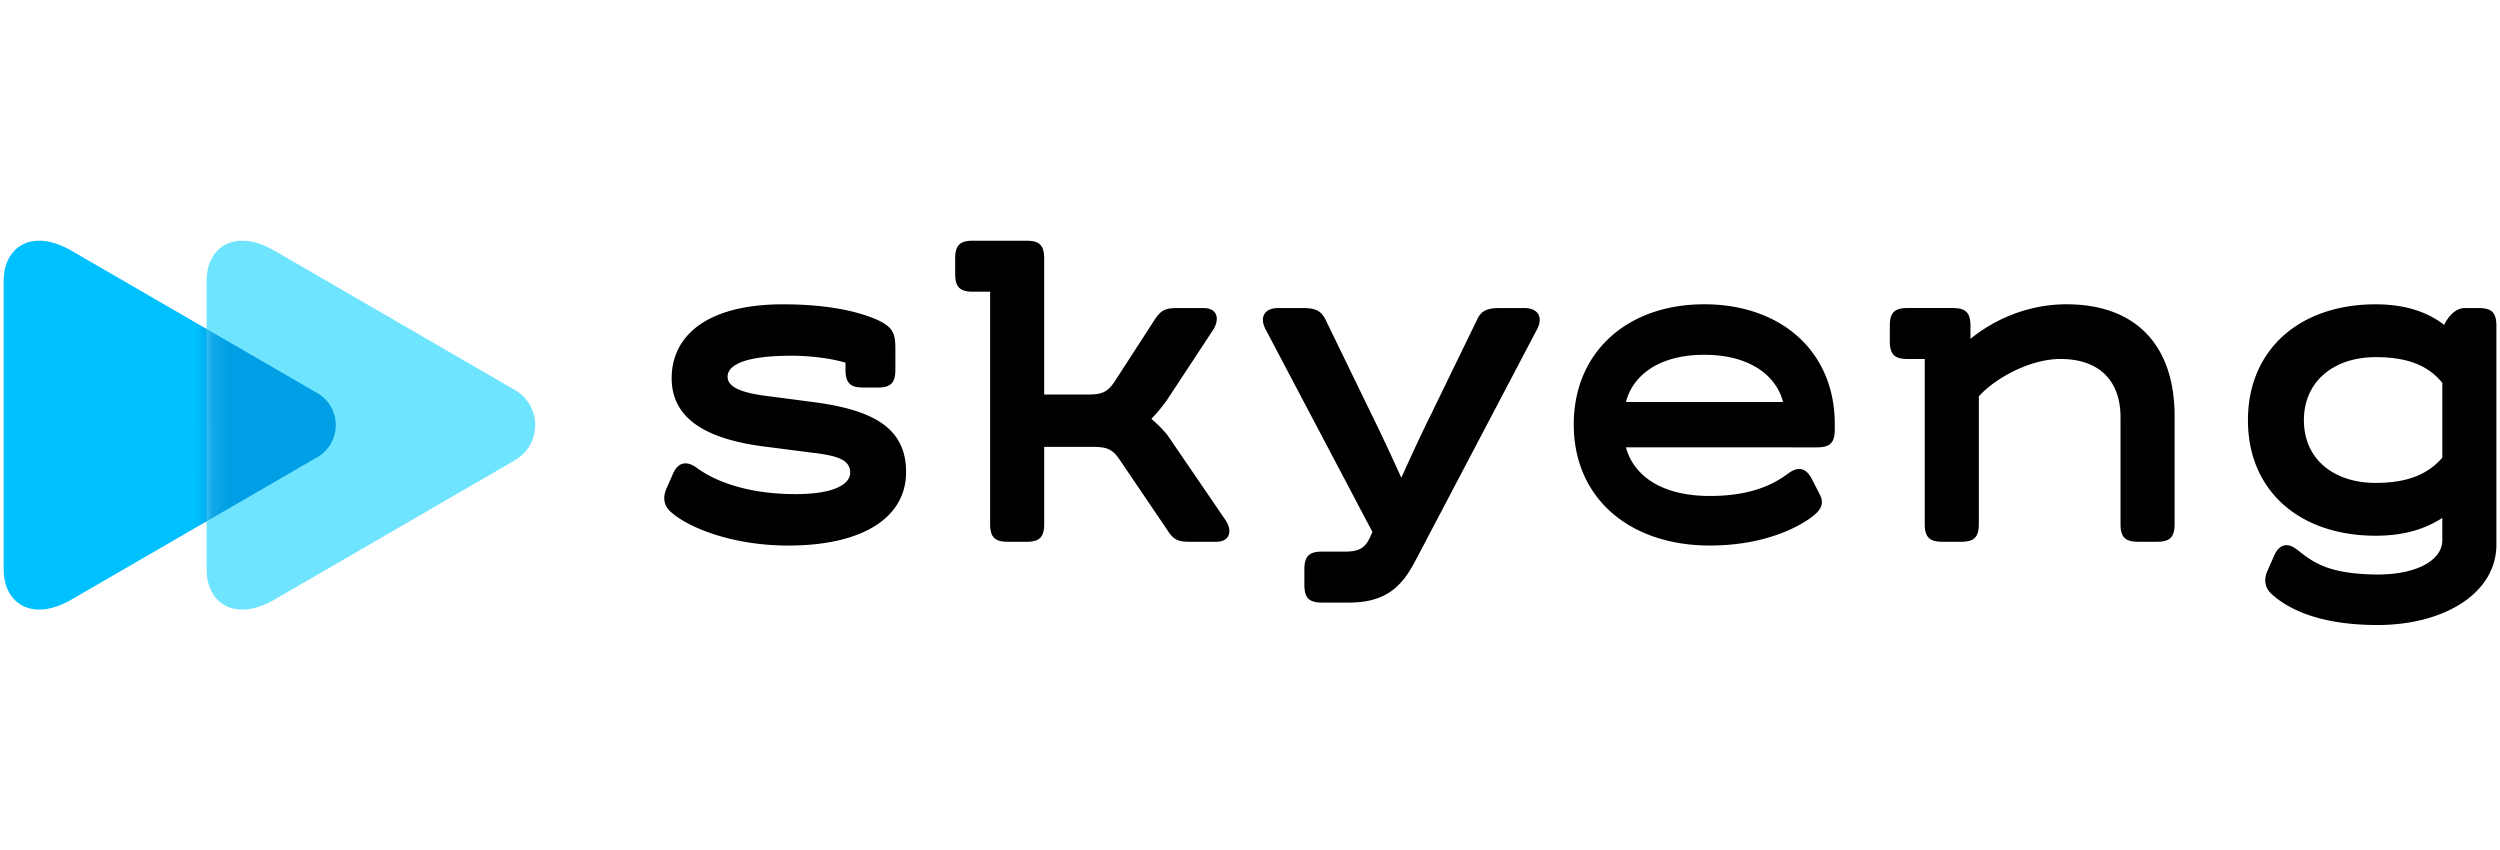 <svg width="147" height="50" fill="none" xmlns="http://www.w3.org/2000/svg"><path d="M4.203 35.256C1.883 36.6.215 35.48.215 33.486V16.51c0-1.993 1.666-3.113 3.988-1.769l14.459 8.378c1.442.835 1.442 2.923 0 3.759L4.203 35.255z" fill="#00C1FF"/><path d="M16.139 35.256c-2.321 1.344-3.989.224-3.989-1.77V16.51c0-1.993 1.667-3.113 3.989-1.769l14.141 8.194c1.583.917 1.583 3.21 0 4.127l-14.141 8.194z" fill="#6FE4FF"/><mask id="a" maskUnits="userSpaceOnUse" x="12" y="14" width="20" height="22"><path d="M16.139 35.256c-2.321 1.344-3.989.224-3.989-1.77V16.51c0-1.993 1.667-3.113 3.989-1.769l14.141 8.194c1.583.917 1.583 3.21 0 4.127l-14.141 8.194z" fill="#6FE4FF"/></mask><g filter="url(#filter0_f)" mask="url(#a)"><path d="M4.203 35.256C1.883 36.6.215 35.48.215 33.486V16.51c0-1.993 1.666-3.113 3.988-1.769l14.459 8.378c1.442.835 1.442 2.923 0 3.759L4.203 35.255z" fill="#009EE4"/></g><path d="M39.166 28.778l.411-.934c.274-.632.768-.797 1.398-.33 1.206.88 3.178 1.54 5.81 1.54 2.247 0 3.206-.577 3.206-1.265 0-.77-.795-.99-2.11-1.155l-2.987-.384c-3.59-.467-5.4-1.76-5.4-4.013 0-2.419 1.974-4.343 6.55-4.343 2.548 0 4.193.385 5.261.796 1.178.467 1.343.852 1.343 1.815v1.237c0 .77-.274 1.045-1.042 1.045h-.849c-.767 0-1.041-.275-1.041-1.045v-.413c-.494-.165-1.727-.412-3.179-.412-2.52 0-3.755.467-3.755 1.237 0 .577.74.907 2.083 1.1l2.932.384c3.59.467 5.48 1.54 5.48 4.124 0 2.638-2.493 4.316-6.932 4.316-3.261 0-5.892-1.045-6.933-2.007-.383-.358-.438-.826-.245-1.293zm32.343 3.079h-1.507c-.74 0-.987-.11-1.343-.66l-2.85-4.206c-.41-.577-.712-.715-1.561-.715h-2.85v4.536c0 .77-.274 1.045-1.041 1.045H59.26c-.767 0-1.041-.275-1.041-1.045V17.151h-1.014c-.767 0-1.041-.275-1.041-1.045v-.907c0-.77.274-1.045 1.041-1.045h3.152c.767 0 1.041.275 1.041 1.045v8h2.549c.849 0 1.151-.137 1.562-.715l2.384-3.684c.383-.576.63-.687 1.37-.687h1.507c.823 0 .987.66.52 1.347l-2.658 4.041a9.236 9.236 0 01-.932 1.127c.33.275.795.742.987 1.017l3.343 4.893c.466.66.301 1.319-.521 1.319zm5.188 2.529v-.907c0-.77.274-1.044 1.041-1.044h1.316c.794 0 1.178-.165 1.48-.797l.165-.357-6.275-11.903c-.384-.715-.083-1.265.739-1.265h1.425c.74 0 1.069.137 1.343.66l2.63 5.415a125.18 125.18 0 011.836 3.904c.548-1.21 1.178-2.584 1.781-3.794l2.685-5.525c.246-.521.603-.66 1.343-.66h1.425c.822 0 1.123.55.74 1.265l-7.153 13.608c-.822 1.566-1.78 2.446-3.919 2.446h-1.562c-.766 0-1.04-.276-1.04-1.046zm31.187-9.456v.33c0 .77-.274 1.045-1.042 1.045H95.606c.384 1.457 1.836 2.858 4.933 2.858 2.768 0 4.029-.907 4.604-1.32.63-.466 1.068-.302 1.397.33l.466.907c.246.467.109.825-.302 1.182-.603.522-2.659 1.815-6.166 1.815-4.713 0-8.001-2.777-8.001-7.12 0-4.261 3.151-7.065 7.672-7.065 4.523 0 7.675 2.777 7.675 7.038zm-12.278-1.292h9.236c-.356-1.43-1.809-2.776-4.632-2.776-2.822 0-4.248 1.347-4.604 2.776zm32.261.824v6.35c0 .77-.274 1.045-1.042 1.045h-1.096c-.768 0-1.042-.275-1.042-1.045v-6.268c0-2.226-1.315-3.436-3.535-3.436-1.726 0-3.781 1.072-4.796 2.198v7.505c0 .77-.274 1.045-1.042 1.045h-1.096c-.768 0-1.042-.275-1.042-1.045v-9.703h-1.013c-.768 0-1.042-.275-1.042-1.045v-.907c0-.77.274-1.044 1.042-1.044h2.658c.767 0 1.042.274 1.042 1.044v.77c1.48-1.21 3.48-2.034 5.645-2.034 4.111 0 6.359 2.447 6.359 6.57zm18.921-5.305v12.866c0 2.858-3.069 4.728-6.988 4.728-3.7 0-5.453-1.1-6.249-1.842-.383-.357-.438-.825-.247-1.291l.411-.935c.302-.687.794-.825 1.397-.33.959.77 1.891 1.401 4.659 1.43 2.466 0 3.836-.907 3.836-2.007v-1.32c-.987.632-2.193 1.045-3.919 1.045-4.439 0-7.509-2.612-7.509-6.79s3.069-6.817 7.509-6.817c1.918 0 3.179.55 4.029 1.21.219-.467.658-.99 1.206-.99h.822c.769-.002 1.043.273 1.043 1.043zm-3.179 7.753v-4.398c-.767-.935-1.891-1.512-3.919-1.512-2.439 0-4.22 1.402-4.22 3.711 0 2.31 1.781 3.684 4.22 3.684 2.001-.002 3.125-.578 3.919-1.485z" fill="#000"/><defs><filter id="filter0_f" x="-1.445" y="12.494" width="22.849" height="25.009" filterUnits="userSpaceOnUse" color-interpolation-filters="sRGB"><feFlood flood-opacity="0" result="BackgroundImageFix"/><feBlend in="SourceGraphic" in2="BackgroundImageFix" result="shape"/><feGaussianBlur stdDeviation=".83" result="effect1_foregroundBlur"/></filter></defs></svg>
